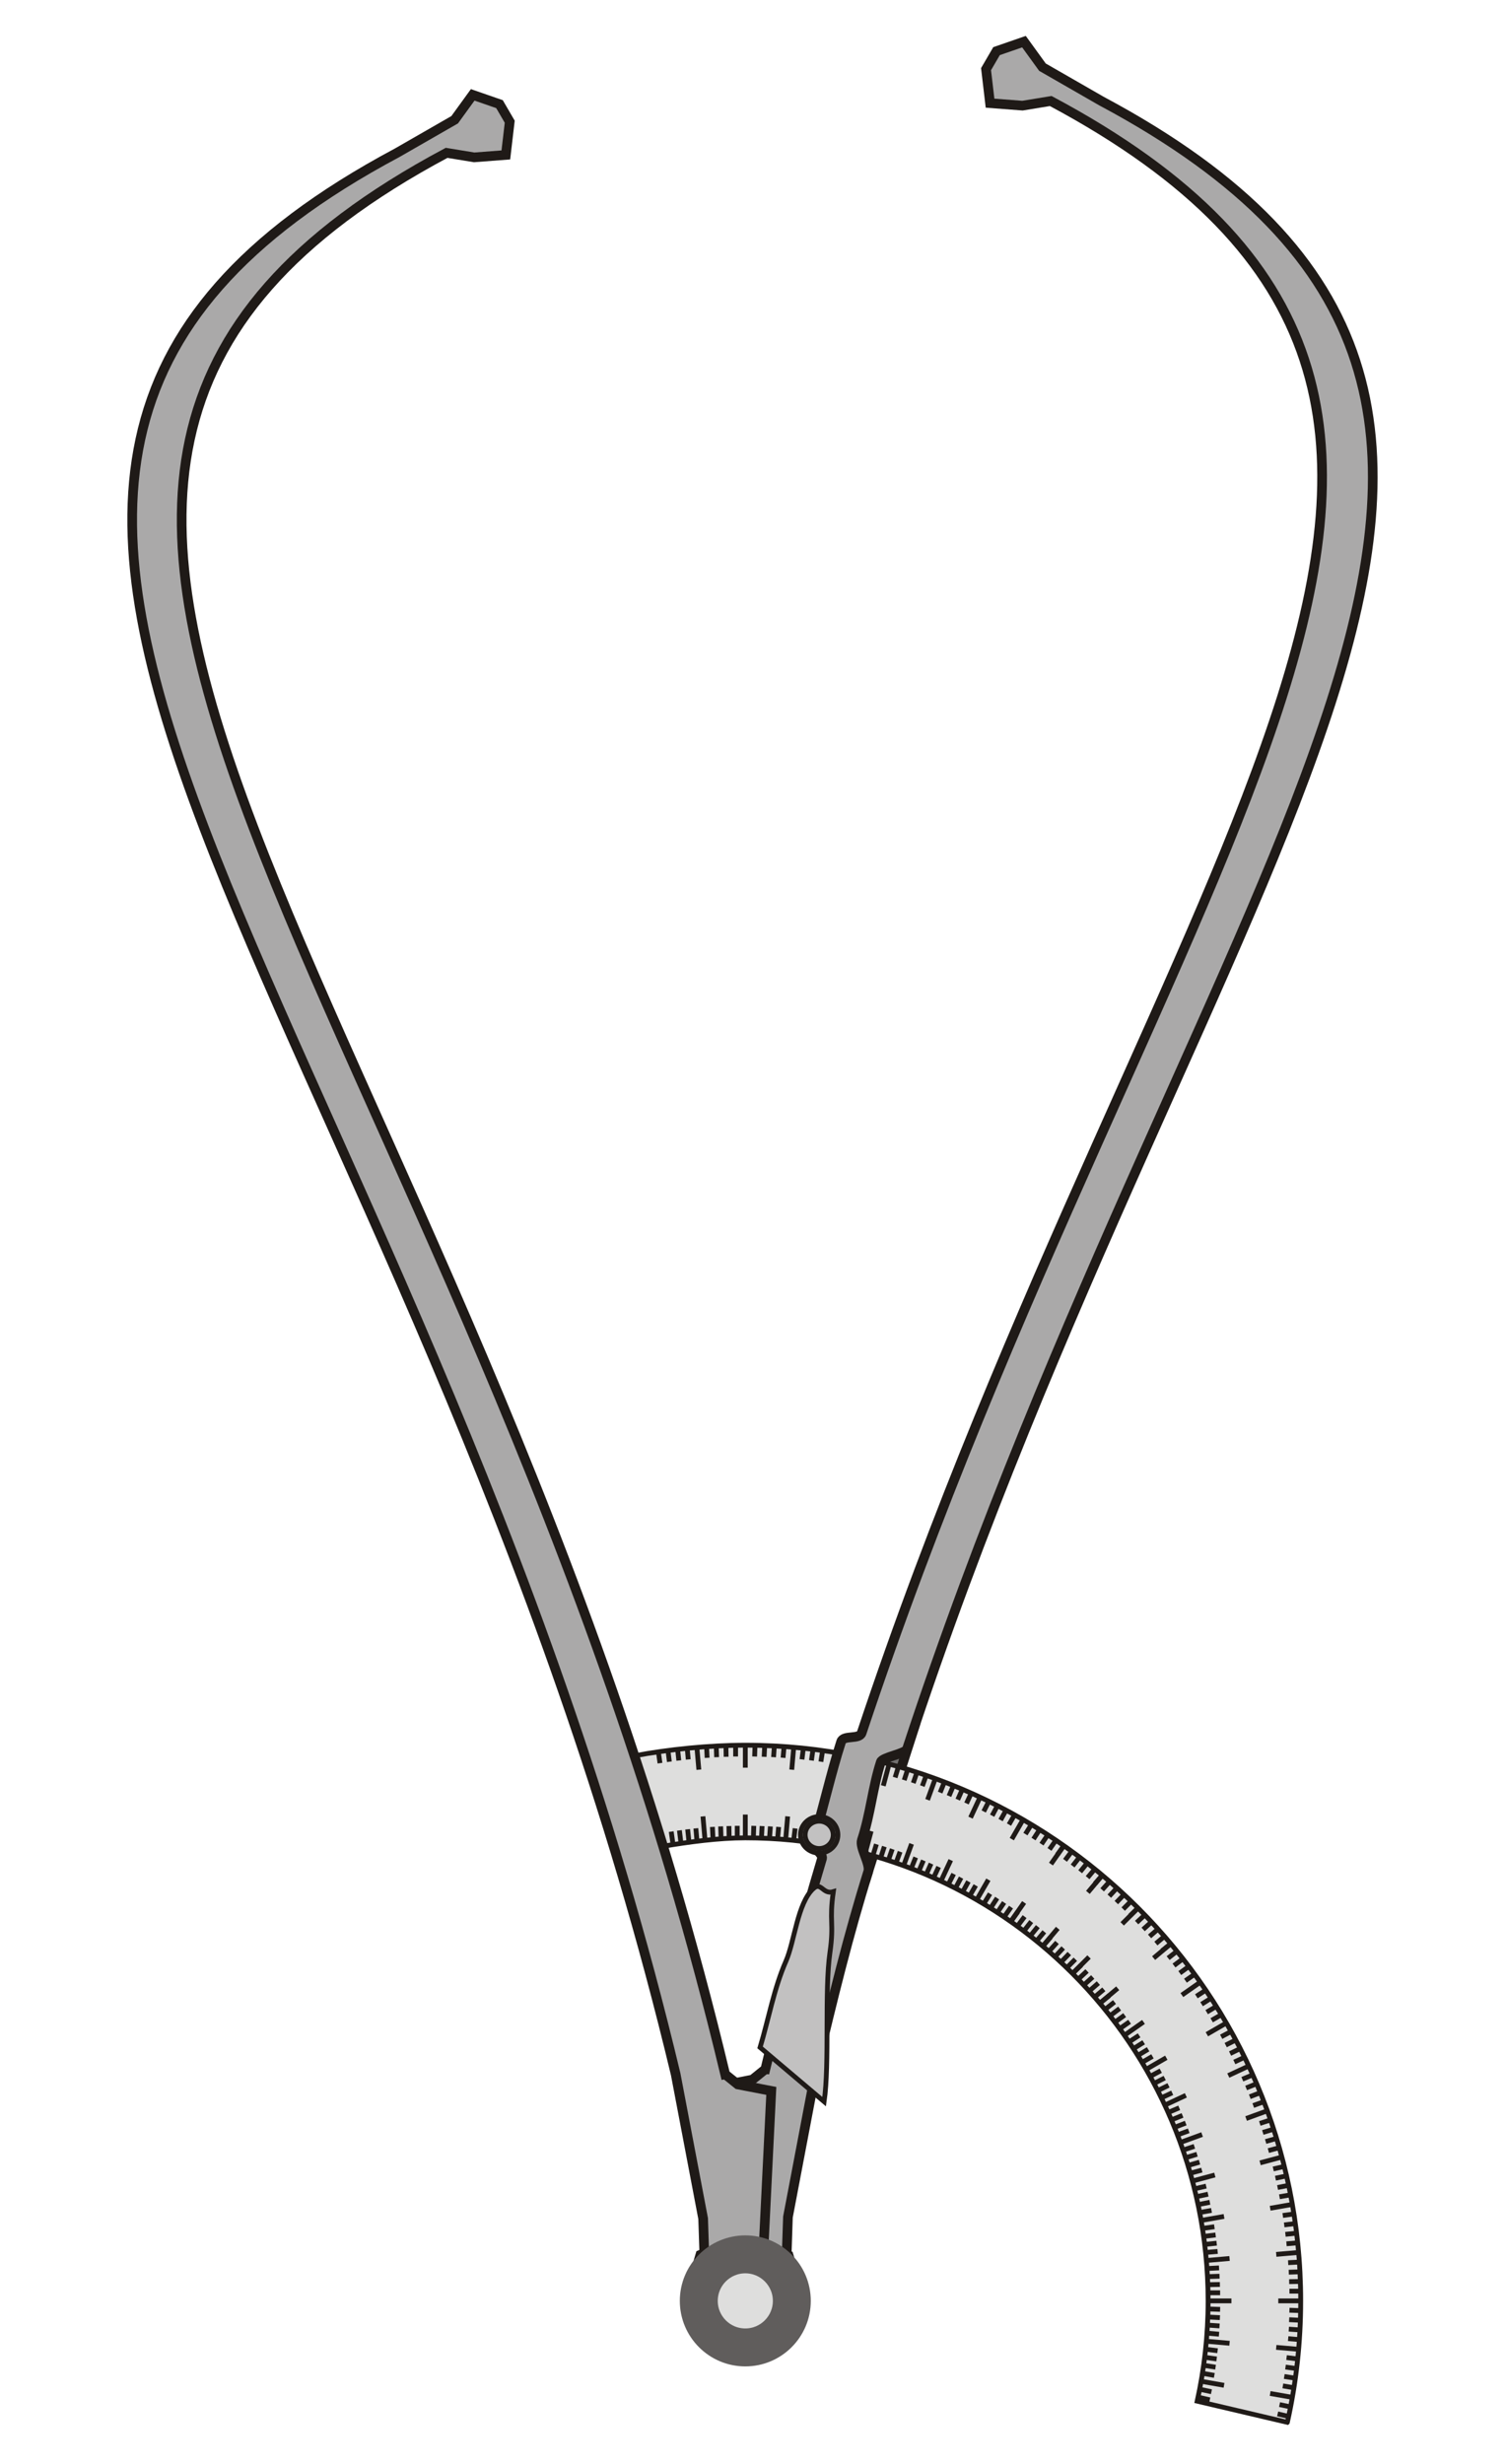 <?xml version="1.0" encoding="UTF-8"?>
<!DOCTYPE svg PUBLIC "-//W3C//DTD SVG 1.1//EN" "http://www.w3.org/Graphics/SVG/1.1/DTD/svg11.dtd">
<!-- Creator: CorelDRAW -->
<svg xmlns="http://www.w3.org/2000/svg" xml:space="preserve" width="55mm" height="90mm" style="shape-rendering:geometricPrecision; text-rendering:geometricPrecision; image-rendering:optimizeQuality; fill-rule:evenodd; clip-rule:evenodd"
viewBox="0 0 55 90"
 xmlns:xlink="http://www.w3.org/1999/xlink">
 <defs>
  <style type="text/css">
   <![CDATA[
    .str1 {stroke:#1F1A17;stroke-width:0.176}
    .str2 {stroke:#605D5C;stroke-width:0.176}
    .str0 {stroke:#1F1A17;stroke-width:0.353}
    .str3 {stroke:#605D5C;stroke-width:0.706}
    .fil1 {fill:none}
    .fil0 {fill:#72706F}
    .fil3 {fill:#AAA9A9}
    .fil4 {fill:#C2C1C1}
    .fil2 {fill:#DEDEDD}
   ]]>
  </style>
 </defs>
 <g id="Warstwa_x0020_1">
  <g id="_54247720">
   <polygon id="_54318392" class="fil0 str0" points="33.426,63.047 31.814,68.09 31.206,65.603 32.485,62.639 "/>
   <path id="_55777336" class="fil1 str1" d="M29.959 66.905l-0.071 0.404m0.524 -3.312l-0.071 0.404"/>
   <path id="_54632616" class="fil2 str1" d="M47.047 88.478c0.319,-1.427 0.487,-2.911 0.487,-4.434 0,-11.208 -9.089,-20.297 -20.297,-20.297 -1.302,0 -2.819,0.152 -4.053,0.387l1.049 3.304c0.923,-0.157 2.036,-0.307 3.003,-0.307 9.34,0 16.914,7.574 16.914,16.914 0,1.257 -0.139,2.482 -0.399,3.662l3.294 0.773z"/>
   <path id="_54318872" class="fil1 str1" d="M31.835 66.885l-0.212 0.792m0.868 -3.239l-0.212 0.792"/>
   <path id="_54686704" class="fil3 str0" d="M27.97 75.582c0.636,-2.66 1.332,-5.224 2.071,-7.699 0.048,-0.162 -0.38,-0.412 -0.331,-0.574 0.341,-1.128 0.673,-2.6 1.03,-3.691 0.085,-0.258 0.665,-0.066 0.75,-0.322 10.84,-32.558 27.812,-48.456 6.909,-59.606l-1.032 0.169 -1.186 -0.091 -0.146 -1.242 0.383 -0.658 1.003 -0.347 0.675 0.932 2.155 1.238c21.028,11.217 3.725,27.239 -7.104,60.195 -0.057,0.172 -0.9,0.297 -0.956,0.471 -0.304,0.937 -0.377,1.899 -0.694,2.856 -0.09,0.272 0.32,0.869 0.232,1.151 -0.72,2.299 -1.294,4.63 -1.906,7.218l-1.028 5.4 -0.081 2.429 -3.442 0.041 0.324 -1.093 0.931 -0.405 -0.283 -5.75 1.255 -0.243 0.47 -0.379z"/>
   <path id="_54313592" class="fil3 str0" d="M26.502 75.768c-9.578,-40.039 -33.004,-58.01 -10.181,-70.185l1.008 0.165 1.157 -0.089 0.142 -1.213 -0.374 -0.642 -0.979 -0.339 -0.659 0.909 -2.104 1.208c-22.822,12.174 0.604,30.146 10.181,70.185l1.003 5.271 0.079 2.372 3.36 0.04 -0.316 -1.067 -0.909 -0.395 0.277 -5.613 -1.225 -0.237 -0.459 -0.37z"/>
   <circle id="_54387256" class="fil1 str2" cx="27.237" cy="84.044" r="1.7"/>
   <circle id="_54252080" class="fil2 str3" cx="27.237" cy="84.044" r="2.04"/>
   <circle id="_54737928" class="fil2 str3" cx="27.237" cy="84.044" r="1.36"/>
   <path id="_54318096" class="fil4 str1" d="M29.715 68.991c-0.574,0.543 -0.676,1.92 -0.993,2.644 -0.44,1.004 -0.63,2.101 -0.945,3.151 0.78,0.66 1.56,1.32 2.341,1.981 0.203,-1.401 0.009,-4.046 0.212,-5.447 0.157,-1.09 -0.034,-1.133 0.124,-2.223 -0.39,0.12 -0.441,-0.386 -0.738,-0.106z"/>
   <path id="_54368048" class="fil1 str1" d="M27.237 66.28l0 0.82m0 -3.353l0 0.82"/>
   <path id="_54387280" class="fil1 str1" d="M27.547 66.693l-0.014 0.41m0.059 -3.353l-0.014 0.41"/>
   <path id="_54805832" class="fil1 str1" d="M26.942 66.692l0 0.41m-0.059 -3.353l0 0.41"/>
   <path id="_54733384" class="fil1 str1" d="M26.639 66.7l0.007 0.41m-0.117 -3.351l0.007 0.41"/>
   <path id="_54772936" class="fil1 str1" d="M26.336 66.713l0.014 0.41m-0.175 -3.349l0.014 0.41"/>
   <path id="_54557664" class="fil1 str1" d="M26.034 66.732l0.021 0.41m-0.234 -3.345l0.021 0.41"/>
   <path id="_99680360" class="fil1 str1" d="M25.43 66.784l0.036 0.409m-0.351 -3.335l0.036 0.409"/>
   <path id="_54632712" class="fil1 str1" d="M25.13 66.818l0.043 0.408m-0.409 -3.328l0.043 0.408"/>
   <path id="_54312912" class="fil1 str1" d="M24.829 66.858l0.05 0.407m-0.467 -3.321l0.05 0.407"/>
   <path id="_54833768" class="fil1 str1" d="M24.53 66.903l0.057 0.406m-0.525 -3.312l0.057 0.406"/>
   <path id="_52564656" class="fil1 str1" d="M27.85 66.701l-0.021 0.41m0.117 -3.351l-0.021 0.41"/>
   <path id="_54076856" class="fil1 str1" d="M28.153 66.714l-0.029 0.409m0.175 -3.349l-0.029 0.409"/>
   <path id="_54076808" class="fil1 str1" d="M28.455 66.733l-0.036 0.409m0.234 -3.345l-0.036 0.409"/>
   <path id="_35744432" class="fil1 str1" d="M29.058 66.786l-0.05 0.407m0.35 -3.335l-0.05 0.407"/>
   <path id="_54804584" class="fil1 str1" d="M29.359 66.82l-0.057 0.406m0.409 -3.328l-0.057 0.406"/>
   <path id="_54771304" class="fil1 str1" d="M29.66 66.86l-0.064 0.405m0.467 -3.321l-0.064 0.405"/>
   <path id="_54766192" class="fil1 str1" d="M32.028 67.364l-0.12 0.392m0.924 -3.223l-0.12 0.393"/>
   <path id="_54318464" class="fil1 str1" d="M32.318 67.45l-0.127 0.39m0.98 -3.207l-0.127 0.39"/>
   <path id="_56140408" class="fil1 str1" d="M32.607 67.541l-0.134 0.388m1.036 -3.189l-0.134 0.388"/>
   <path id="_54317776" class="fil1 str1" d="M32.894 67.638l-0.14 0.386m1.092 -3.17l-0.14 0.386"/>
   <path id="_99678920" class="fil1 str1" d="M33.463 67.845l-0.154 0.381m1.202 -3.13l-0.154 0.381"/>
   <path id="_54076760" class="fil1 str1" d="M33.745 67.956l-0.16 0.378m1.256 -3.109l-0.16 0.378"/>
   <path id="_54312608" class="fil1 str1" d="M34.025 68.072l-0.167 0.375m1.31 -3.087l-0.167 0.375"/>
   <path id="_54252152" class="fil1 str1" d="M34.302 68.193l-0.173 0.372m1.364 -3.063l-0.173 0.372"/>
   <path id="_54318512" class="fil1 str1" d="M34.851 68.449l-0.186 0.366m1.47 -3.014l-0.186 0.366"/>
   <path id="_54647888" class="fil1 str1" d="M35.122 68.585l-0.193 0.362m1.522 -2.988l-0.193 0.362"/>
   <path id="_54313656" class="fil1 str1" d="M35.391 68.725l-0.199 0.359m1.574 -2.961l-0.199 0.359"/>
   <path id="_54318784" class="fil1 str1" d="M35.657 68.869l-0.205 0.355m1.626 -2.933l-0.205 0.355"/>
   <path id="_99680096" class="fil1 str1" d="M36.181 69.172l-0.217 0.348m1.727 -2.874l-0.217 0.348"/>
   <path id="_54664072" class="fil1 str1" d="M36.44 69.331l-0.224 0.344m1.777 -2.844l-0.224 0.344"/>
   <path id="_54320224" class="fil1 str1" d="M36.695 69.493l-0.23 0.34m1.826 -2.812l-0.23 0.34"/>
   <path id="_53338584" class="fil1 str1" d="M36.948 69.661l-0.235 0.336m1.875 -2.78l-0.235 0.336"/>
   <ellipse id="_55908504" class="fil4 str1" cx="29.937" cy="67.021" rx="0.684" ry="0.666"/>
   <ellipse id="_54867944" class="fil4 str1" cx="29.937" cy="67.021" rx="0.513" ry="0.5"/>
   <path id="_53632920" class="fil1 str1" d="M37.197 69.832l-0.241 0.332m1.923 -2.747l-0.241 0.332"/>
   <path id="_54664000" class="fil1 str1" d="M37.444 70.008l-0.247 0.328m1.971 -2.713l-0.247 0.328"/>
   <path id="_54809272" class="fil1 str1" d="M37.687 70.189l-0.253 0.323m2.018 -2.678l-0.253 0.324"/>
   <path id="_54572000" class="fil1 str1" d="M37.927 70.373l-0.258 0.319m2.064 -2.642l-0.258 0.319"/>
   <path id="_54312960" class="fil1 str1" d="M38.164 70.562l-0.264 0.314m2.11 -2.606l-0.264 0.314"/>
   <path id="_54182160" class="fil1 str1" d="M38.398 70.754l-0.269 0.31m2.155 -2.569l-0.269 0.31"/>
   <path id="_53659056" class="fil1 str1" d="M38.628 70.951l-0.275 0.305m2.2 -2.531l-0.275 0.305"/>
   <path id="_52554432" class="fil1 str1" d="M38.855 71.152l-0.28 0.3m2.244 -2.492l-0.28 0.3"/>
   <path id="_54318168" class="fil1 str1" d="M39.078 71.357l-0.285 0.295m2.287 -2.452l-0.285 0.295"/>
   <path id="_54738128" class="fil1 str1" d="M39.298 71.565l-0.29 0.29m2.329 -2.412l-0.29 0.29"/>
   <path id="_55908840" class="fil1 str1" d="M39.514 71.778l-0.295 0.285m2.371 -2.371l-0.295 0.285"/>
   <path id="_54781672" class="fil1 str1" d="M39.726 71.994l-0.3 0.28m2.412 -2.329l-0.3 0.28"/>
   <path id="_54734584" class="fil1 str1" d="M39.934 72.213l-0.305 0.275m2.452 -2.287l-0.305 0.275"/>
   <path id="_55009032" class="fil1 str1" d="M40.139 72.437l-0.31 0.269m2.492 -2.244l-0.31 0.269"/>
   <path id="_34753720" class="fil1 str1" d="M40.339 72.664l-0.314 0.264m2.531 -2.2l-0.314 0.264"/>
   <path id="_54371000" class="fil1 str1" d="M40.536 72.894l-0.319 0.258m2.569 -2.155l-0.319 0.258"/>
   <path id="_54764696" class="fil1 str1" d="M40.729 73.128l-0.323 0.253m2.606 -2.11l-0.323 0.253"/>
   <path id="_99881896" class="fil1 str1" d="M40.917 73.365l-0.328 0.247m2.642 -2.064l-0.328 0.247"/>
   <path id="_34854936" class="fil1 str1" d="M41.101 73.606l-0.332 0.241m2.678 -2.018l-0.332 0.241"/>
   <path id="_54764808" class="fil1 str1" d="M41.281 73.849l-0.336 0.235m2.713 -1.971l-0.336 0.235"/>
   <path id="_55459400" class="fil1 str1" d="M41.629 74.345l-0.344 0.224m2.78 -1.875l-0.344 0.224"/>
   <path id="_54629504" class="fil1 str1" d="M41.796 74.598l-0.348 0.217m2.812 -1.826l-0.348 0.217"/>
   <path id="_54804656" class="fil1 str1" d="M41.958 74.853l-0.352 0.211m2.844 -1.777l-0.352 0.211"/>
   <path id="_54733080" class="fil1 str1" d="M42.117 75.112l-0.355 0.205m2.874 -1.727l-0.355 0.205"/>
   <path id="_54647864" class="fil1 str1" d="M42.419 75.637l-0.362 0.193m2.933 -1.626l-0.362 0.193"/>
   <path id="_55975744" class="fil1 str1" d="M42.564 75.903l-0.366 0.186m2.961 -1.574l-0.366 0.186"/>
   <path id="_54351936" class="fil1 str1" d="M42.703 76.171l-0.369 0.18m2.988 -1.522l-0.369 0.18"/>
   <path id="_54629528" class="fil1 str1" d="M42.838 76.443l-0.372 0.173m3.014 -1.47l-0.372 0.173"/>
   <path id="_54738488" class="fil1 str1" d="M43.094 76.992l-0.378 0.16m3.063 -1.364l-0.378 0.16"/>
   <path id="_55906648" class="fil1 str1" d="M43.215 77.269l-0.381 0.154m3.087 -1.31l-0.381 0.154"/>
   <path id="_54246496" class="fil1 str1" d="M43.331 77.549l-0.383 0.147m3.109 -1.256l-0.383 0.147"/>
   <path id="_54766512" class="fil1 str1" d="M43.442 77.831l-0.386 0.14m3.13 -1.202l-0.386 0.14"/>
   <path id="_52565688" class="fil1 str1" d="M43.648 78.4l-0.39 0.127m3.171 -1.092l-0.39 0.127"/>
   <path id="_99679816" class="fil1 str1" d="M43.745 78.688l-0.392 0.12m3.189 -1.036l-0.393 0.12"/>
   <path id="_53632944" class="fil1 str1" d="M43.836 78.977l-0.395 0.113m3.207 -0.98l-0.395 0.113"/>
   <path id="_54772248" class="fil1 str1" d="M43.921 79.267l-0.396 0.106m3.223 -0.924l-0.396 0.106"/>
   <path id="_99819768" class="fil1 str1" d="M44.078 79.852l-0.4 0.092m3.253 -0.811l-0.4 0.092"/>
   <path id="_54733104" class="fil1 str1" d="M44.148 80.147l-0.401 0.085m3.267 -0.754l-0.402 0.085"/>
   <path id="_55906712" class="fil1 str1" d="M44.214 80.443l-0.403 0.078m3.28 -0.697l-0.403 0.078"/>
   <path id="_99680384" class="fil1 str1" d="M44.274 80.739l-0.404 0.071m3.292 -0.64l-0.404 0.071"/>
   <path id="_55006864" class="fil1 str1" d="M44.379 81.336l-0.406 0.057m3.312 -0.525l-0.406 0.057"/>
   <path id="_54313008" class="fil1 str1" d="M44.424 81.636l-0.407 0.05m3.321 -0.467l-0.407 0.05"/>
   <path id="_54644704" class="fil1 str1" d="M44.463 81.936l-0.408 0.043m3.328 -0.409l-0.408 0.043"/>
   <path id="_54809392" class="fil1 str1" d="M44.497 82.237l-0.409 0.036m3.335 -0.35l-0.409 0.036"/>
   <path id="_54863136" class="fil1 str1" d="M44.55 82.84l-0.41 0.021m3.345 -0.234l-0.41 0.021"/>
   <path id="_54765376" class="fil1 str1" d="M44.568 83.143l-0.41 0.014m3.349 -0.175l-0.41 0.014"/>
   <path id="_54781008" class="fil1 str1" d="M44.581 83.445l-0.41 0.007m3.351 -0.117l-0.41 0.007"/>
   <path id="_54883528" class="fil1 str1" d="M44.589 83.748l-0.41 0m3.353 -0.059l-0.41 0"/>
   <path id="_54875592" class="fil1 str1" d="M44.589 84.354l-0.41 -0.014m3.353 0.059l-0.41 -0.014"/>
   <path id="_54807736" class="fil1 str1" d="M44.581 84.656l-0.41 -0.021m3.351 0.117l-0.41 -0.021"/>
   <path id="_52564696" class="fil1 str1" d="M44.568 84.959l-0.409 -0.029m3.349 0.175l-0.409 -0.029"/>
   <path id="_54809368" class="fil1 str1" d="M44.549 85.261l-0.409 -0.036m3.345 0.234l-0.409 -0.036"/>
   <path id="_54774976" class="fil1 str1" d="M44.496 85.865l-0.407 -0.05m3.335 0.35l-0.407 -0.05"/>
   <path id="_54318304" class="fil1 str1" d="M44.462 86.166l-0.406 -0.057m3.328 0.409l-0.406 -0.057"/>
   <path id="_54806120" class="fil1 str1" d="M44.422 86.466l-0.405 -0.064m3.321 0.467l-0.405 -0.064"/>
   <path id="_54811320" class="fil1 str1" d="M44.377 86.766l-0.404 -0.071m3.312 0.524l-0.404 -0.071"/>
   <path id="_55459616" class="fil1 str1" d="M44.272 87.362l-0.401 -0.085m3.292 0.64l-0.402 -0.085"/>
   <path id="_56143680" class="fil1 str1" d="M44.211 87.659l-0.4 -0.092m3.28 0.697l-0.4 -0.092"/>
   <path id="_54312416" class="fil1 str1" d="M25.689 66.347l0.071 0.817m-0.292 -3.34l0.071 0.817"/>
   <path id="_52565664" class="fil1 str1" d="M28.785 66.347l-0.071 0.817m0.292 -3.34l-0.071 0.817"/>
   <path id="_54318416" class="fil1 str1" d="M33.313 67.351l-0.281 0.771m1.147 -3.151l-0.281 0.771"/>
   <path id="_54632688" class="fil1 str1" d="M34.745 67.944l-0.347 0.744m1.417 -3.039l-0.347 0.744"/>
   <path id="_52548544" class="fil1 str1" d="M36.119 68.66l-0.41 0.711m1.677 -2.904l-0.41 0.711"/>
   <path id="_55459544" class="fil1 str1" d="M37.426 69.492l-0.471 0.672m1.923 -2.747l-0.471 0.672"/>
   <path id="_55390400" class="fil1 str1" d="M38.656 70.436l-0.527 0.628m2.155 -2.569l-0.527 0.628"/>
   <path id="_54252104" class="fil1 str1" d="M39.799 71.483l-0.58 0.58m2.371 -2.371l-0.58 0.58"/>
   <path id="_54318736" class="fil1 str1" d="M40.846 72.625l-0.628 0.527m2.569 -2.155l-0.628 0.527"/>
   <path id="_55908760" class="fil1 str1" d="M41.789 73.855l-0.672 0.471m2.747 -1.923l-0.672 0.471"/>
   <path id="_35744352" class="fil1 str1" d="M42.622 75.162l-0.711 0.41m2.904 -1.677l-0.71 0.41"/>
   <path id="_54312368" class="fil1 str1" d="M43.337 76.536l-0.744 0.347m3.039 -1.417l-0.744 0.347"/>
   <path id="_54312936" class="fil1 str1" d="M43.93 77.968l-0.771 0.281m3.151 -1.147l-0.771 0.281"/>
   <path id="_53665256" class="fil1 str1" d="M44.396 79.446l-0.792 0.212m3.239 -0.868l-0.792 0.212"/>
   <path id="_53665280" class="fil1 str1" d="M44.732 80.959l-0.808 0.142m3.302 -0.582l-0.808 0.142"/>
   <path id="_34694576" class="fil1 str1" d="M44.934 82.495l-0.817 0.071m3.34 -0.292l-0.817 0.071"/>
   <path id="_55390448" class="fil1 str1" d="M45.002 84.044l-0.82 0m3.353 0l-0.82 0"/>
   <path id="_55908568" class="fil1 str1" d="M44.934 85.592l-0.817 -0.071m3.34 0.292l-0.817 -0.071"/>
   <path id="_54318760" class="fil1 str1" d="M44.732 87.128l-0.808 -0.142m3.302 0.582l-0.808 -0.142"/>
  </g>
 </g>
</svg>
